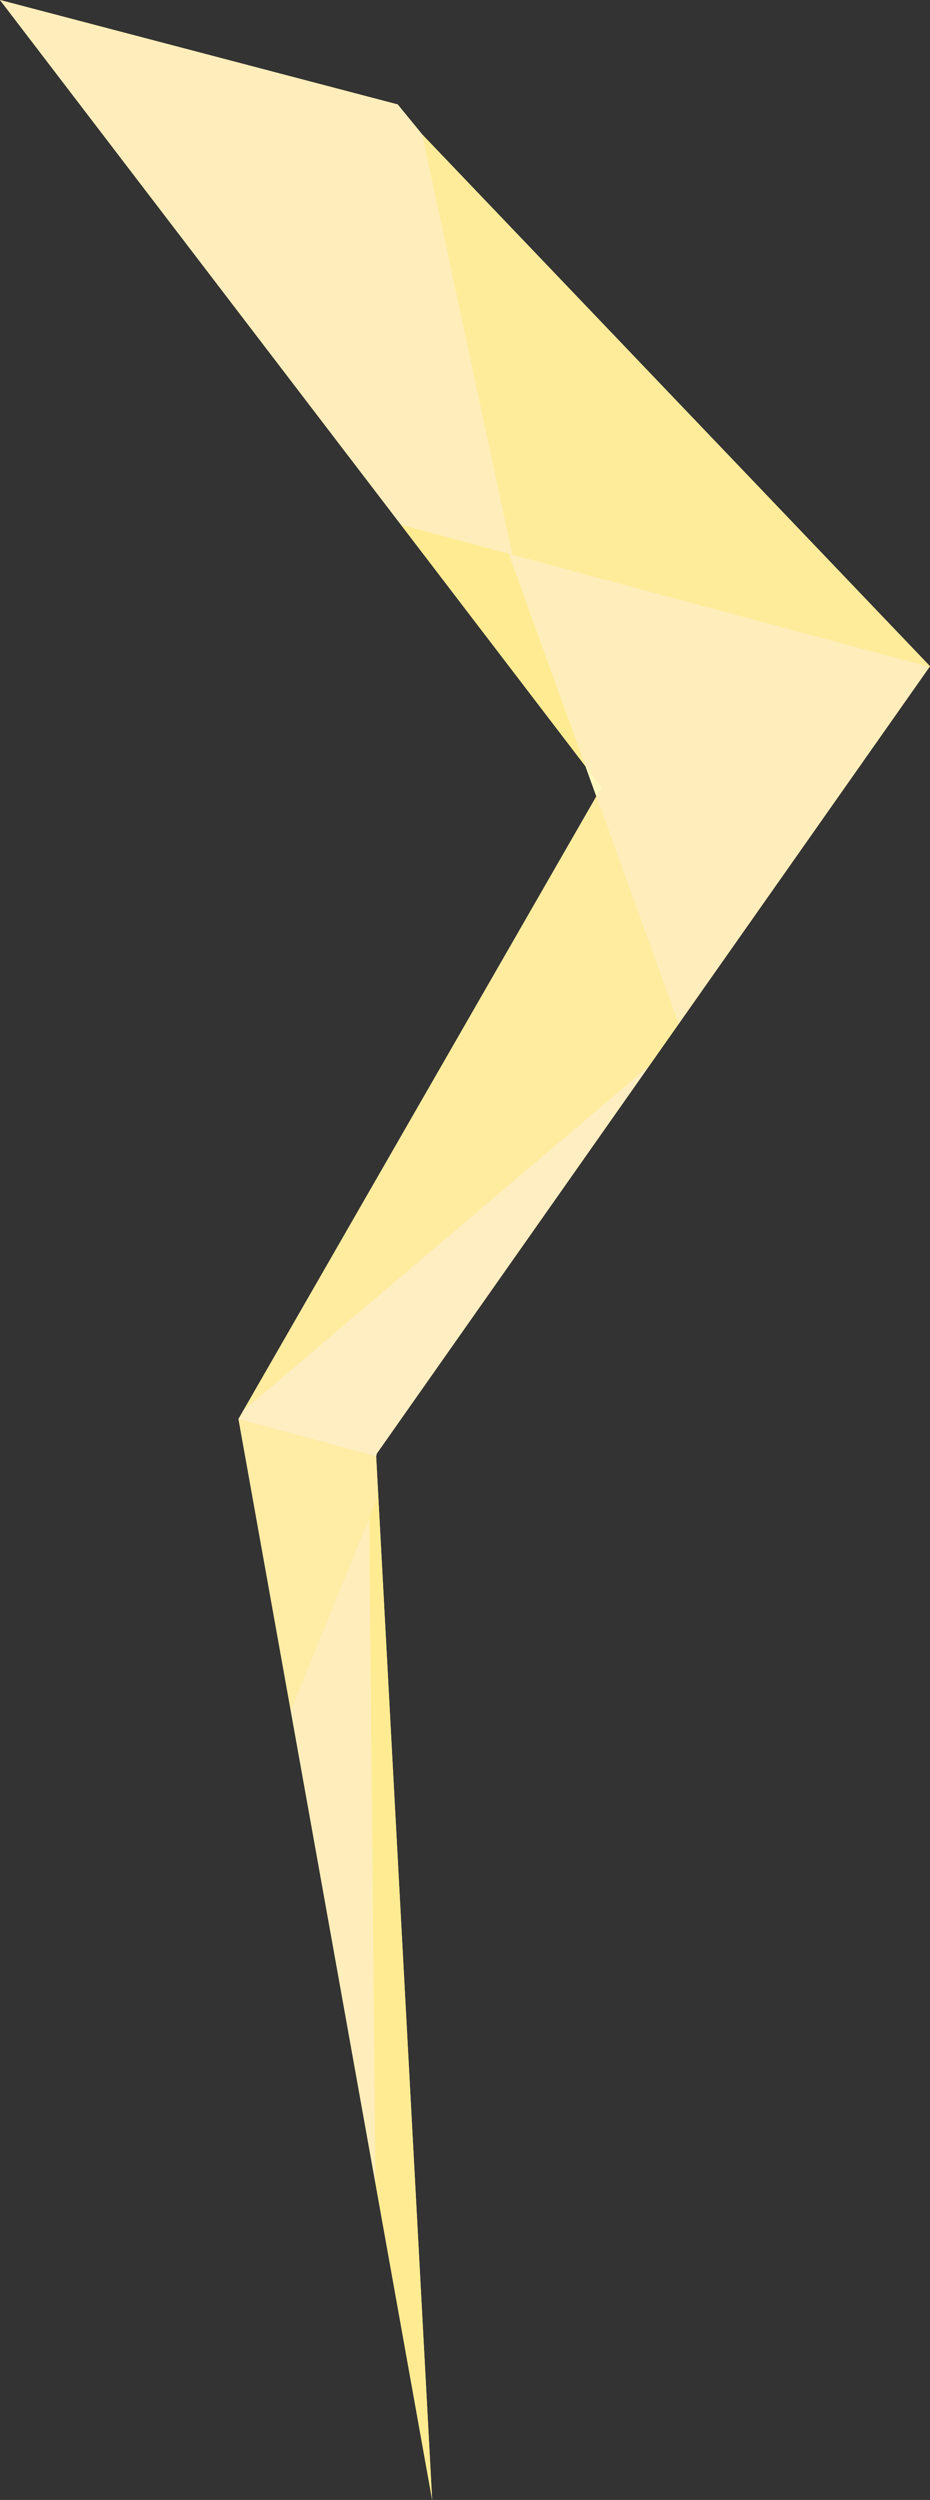 <?xml version="1.0" encoding="utf-8"?>
<!-- Generator: Adobe Illustrator 16.0.0, SVG Export Plug-In . SVG Version: 6.00 Build 0)  -->
<!DOCTYPE svg PUBLIC "-//W3C//DTD SVG 1.1//EN" "http://www.w3.org/Graphics/SVG/1.1/DTD/svg11.dtd">
<svg version="1.1" id="Layer_1" xmlns="http://www.w3.org/2000/svg" xmlns:xlink="http://www.w3.org/1999/xlink" x="0px" y="0px"
	 width="322.799px" height="866.896px" viewBox="0 0 322.799 866.896" enable-background="new 0 0 322.799 866.896"
	 xml:space="preserve">
<rect x="0" y="0" width="322.799" height="866.896" fill="#333333" stroke="none"/>
<g>
	<polygon fill="#FFEC92" points="146.562,46.631 138.04,36.215 0,0 139.166,181.984 203.221,265.747 206.986,276.157 
		84.446,489.143 82.776,492.045 82.774,492.049 100.906,593.148 130.338,757.267 149.999,866.896 131.291,518.594 130.561,504.992 
		130.779,504.05 225.34,369.598 235.541,355.092 322.624,231.271 322.799,231.023 	"/>
	<g>
		<g>
			<polygon fill="#FFEEBB" points="138.04,36.215 0,0 139.166,181.984 177.857,192.379 146.562,46.631 			"/>
			<polygon fill="#FFEC9B" points="322.799,231.023 146.562,46.631 177.857,192.379 322.624,231.271 			"/>
		</g>
		<g>
			<polygon fill="#FFF9C0" points="203.221,265.747 206.986,276.157 208.787,273.027 			"/>
			<polygon fill="#FFEC92" points="139.166,181.984 203.221,265.747 176.552,192.027 			"/>
			<polygon fill="#FFEEBB" points="176.552,192.027 203.221,265.747 208.787,273.027 206.986,276.157 235.541,355.092 
				322.624,231.271 			"/>
		</g>
		<polygon fill="#FFEC9F" points="235.541,355.092 206.986,276.157 84.446,489.143 225.34,369.598 		"/>
		<polygon fill="#FFEEC2" points="225.34,369.598 84.446,489.143 82.776,492.045 130.561,504.992 130.779,504.05 		"/>
		<polygon fill="#FFECA5" points="130.561,504.992 82.776,492.045 82.774,492.049 100.906,593.148 131.291,518.594 		"/>
		<g>
			<polygon fill="#FFEEBB" points="100.906,593.148 130.338,757.267 128.186,526.213 			"/>
			<polygon fill="#FFEC92" points="131.291,518.594 128.186,526.213 130.338,757.267 149.999,866.896 			"/>
		</g>
	</g>
</g>
</svg>
